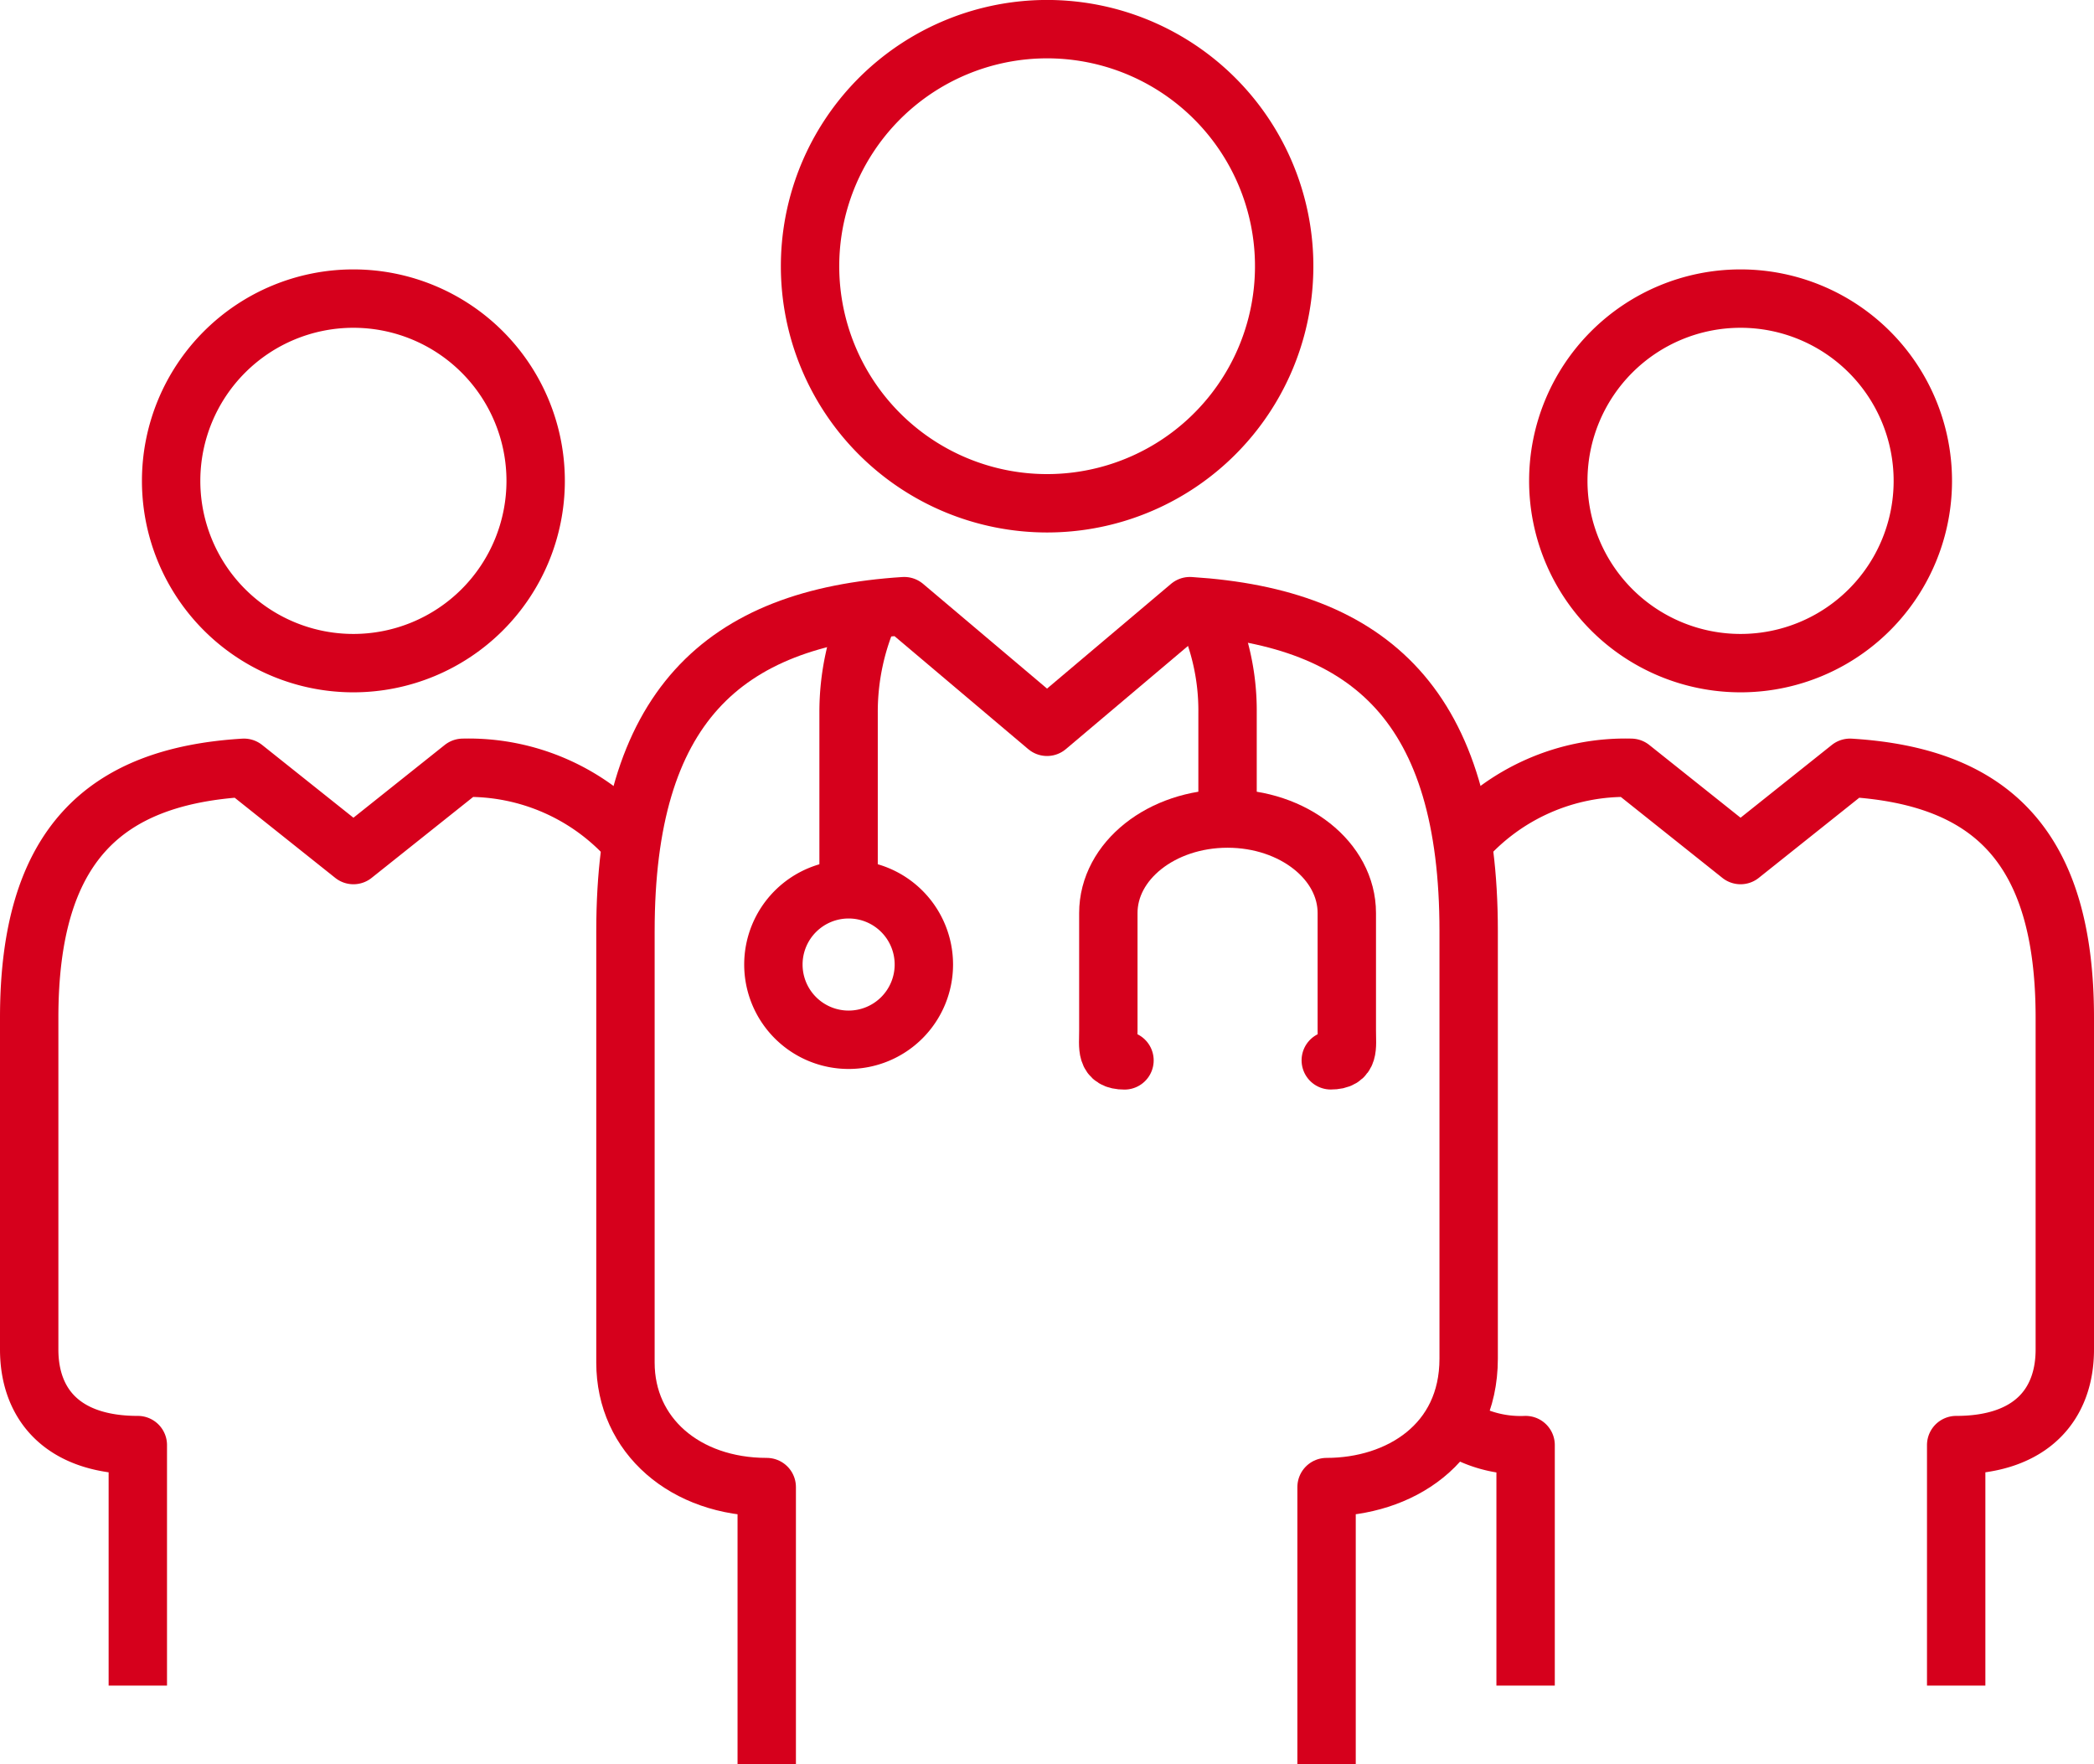 <svg xmlns="http://www.w3.org/2000/svg" width="53.802" height="45.331" viewBox="0 0 53.802 45.331">
  <g id="Group_5589" data-name="Group 5589" transform="translate(-239.567 -463.584)">
    <path id="Path_2385" data-name="Path 2385" d="M267.352,483.065a6.359,6.359,0,0,0-.574,2.657v4.539" transform="translate(-5.408 -3.828)" fill="none" stroke="#d6001c" stroke-miterlimit="10" stroke-width="1.5"/>
    <path id="Path_2386" data-name="Path 2386" d="M278.246,483a6.058,6.058,0,0,1,.613,2.71v2.72" transform="translate(-7.752 -3.815)" fill="none" stroke="#d6001c" stroke-miterlimit="10" stroke-width="1.5"/>
    <path id="Path_2387" data-name="Path 2387" d="M280.88,496.036c.486,0,.412-.325.412-.769v-3.015c0-1.341-1.371-2.428-3.064-2.428s-3.063,1.087-3.063,2.428v3.015c0,.445-.075.771.415.771" transform="translate(-7.121 -5.209)" fill="none" stroke="#d6001c" stroke-linecap="round" stroke-linejoin="round" stroke-width="1.5"/>
    <path id="Path_2388" data-name="Path 2388" d="M268.215,494.043a1.933,1.933,0,1,1-1.933-1.933A1.932,1.932,0,0,1,268.215,494.043Z" transform="translate(-4.911 -5.677)" fill="none" stroke="#d6001c" stroke-miterlimit="10" stroke-width="1.5"/>
    <path id="Path_2389" data-name="Path 2389" d="M277.586,512.723V505.6c1.861,0,3.651-1.1,3.651-3.3V491.315c0-5.73-2.48-8.053-7.163-8.349l-3.67,3.1-3.669-3.1c-4.682.3-7.163,2.618-7.163,8.349V502.4c0,1.879,1.538,3.2,3.63,3.2v7.125" transform="translate(-3.935 -3.808)" fill="none" stroke="#d6001c" stroke-linejoin="round" stroke-width="1.5"/>
    <path id="Path_2390" data-name="Path 2390" d="M271.622,476.515a6.091,6.091,0,1,0-6.089-6.091A6.091,6.091,0,0,0,271.622,476.515Z" transform="translate(-5.153 0)" fill="none" stroke="#d6001c" stroke-linejoin="round" stroke-width="1.5"/>
    <path id="Path_2391" data-name="Path 2391" d="M299.287,511.768v-6.18c1.933,0,2.791-1.049,2.791-2.456v-8.526c0-4.409-1.91-6.2-5.519-6.42l-2.812,2.242-2.813-2.242a5.545,5.545,0,0,0-4.332,1.906" transform="translate(-9.459 -4.875)" fill="none" stroke="#d6001c" stroke-linejoin="round" stroke-width="1.5"/>
    <path id="Path_2392" data-name="Path 2392" d="M286.275,509.378a3.094,3.094,0,0,0,1.883.541v6.18" transform="translate(-9.393 -9.206)" fill="none" stroke="#d6001c" stroke-linejoin="round" stroke-width="1.5"/>
    <path id="Path_2393" data-name="Path 2393" d="M294.379,482.4a4.683,4.683,0,1,1,4.684-4.684A4.682,4.682,0,0,1,294.379,482.4Z" transform="translate(-10.092 -1.778)" fill="none" stroke="#d6001c" stroke-linejoin="round" stroke-width="1.5"/>
    <path id="Path_2394" data-name="Path 2394" d="M243.108,511.768v-6.18c-1.933,0-2.791-1.049-2.791-2.456v-8.526c0-4.409,1.91-6.2,5.518-6.42l2.813,2.242,2.813-2.242a5.545,5.545,0,0,1,4.332,1.906" transform="translate(0 -4.875)" fill="none" stroke="#d6001c" stroke-linejoin="round" stroke-width="1.5"/>
    <path id="Path_2395" data-name="Path 2395" d="M249.585,482.4a4.683,4.683,0,1,0-4.684-4.684A4.682,4.682,0,0,0,249.585,482.4Z" transform="translate(-0.937 -1.778)" fill="none" stroke="#d6001c" stroke-linejoin="round" stroke-width="1.5"/>
  </g>
</svg>
